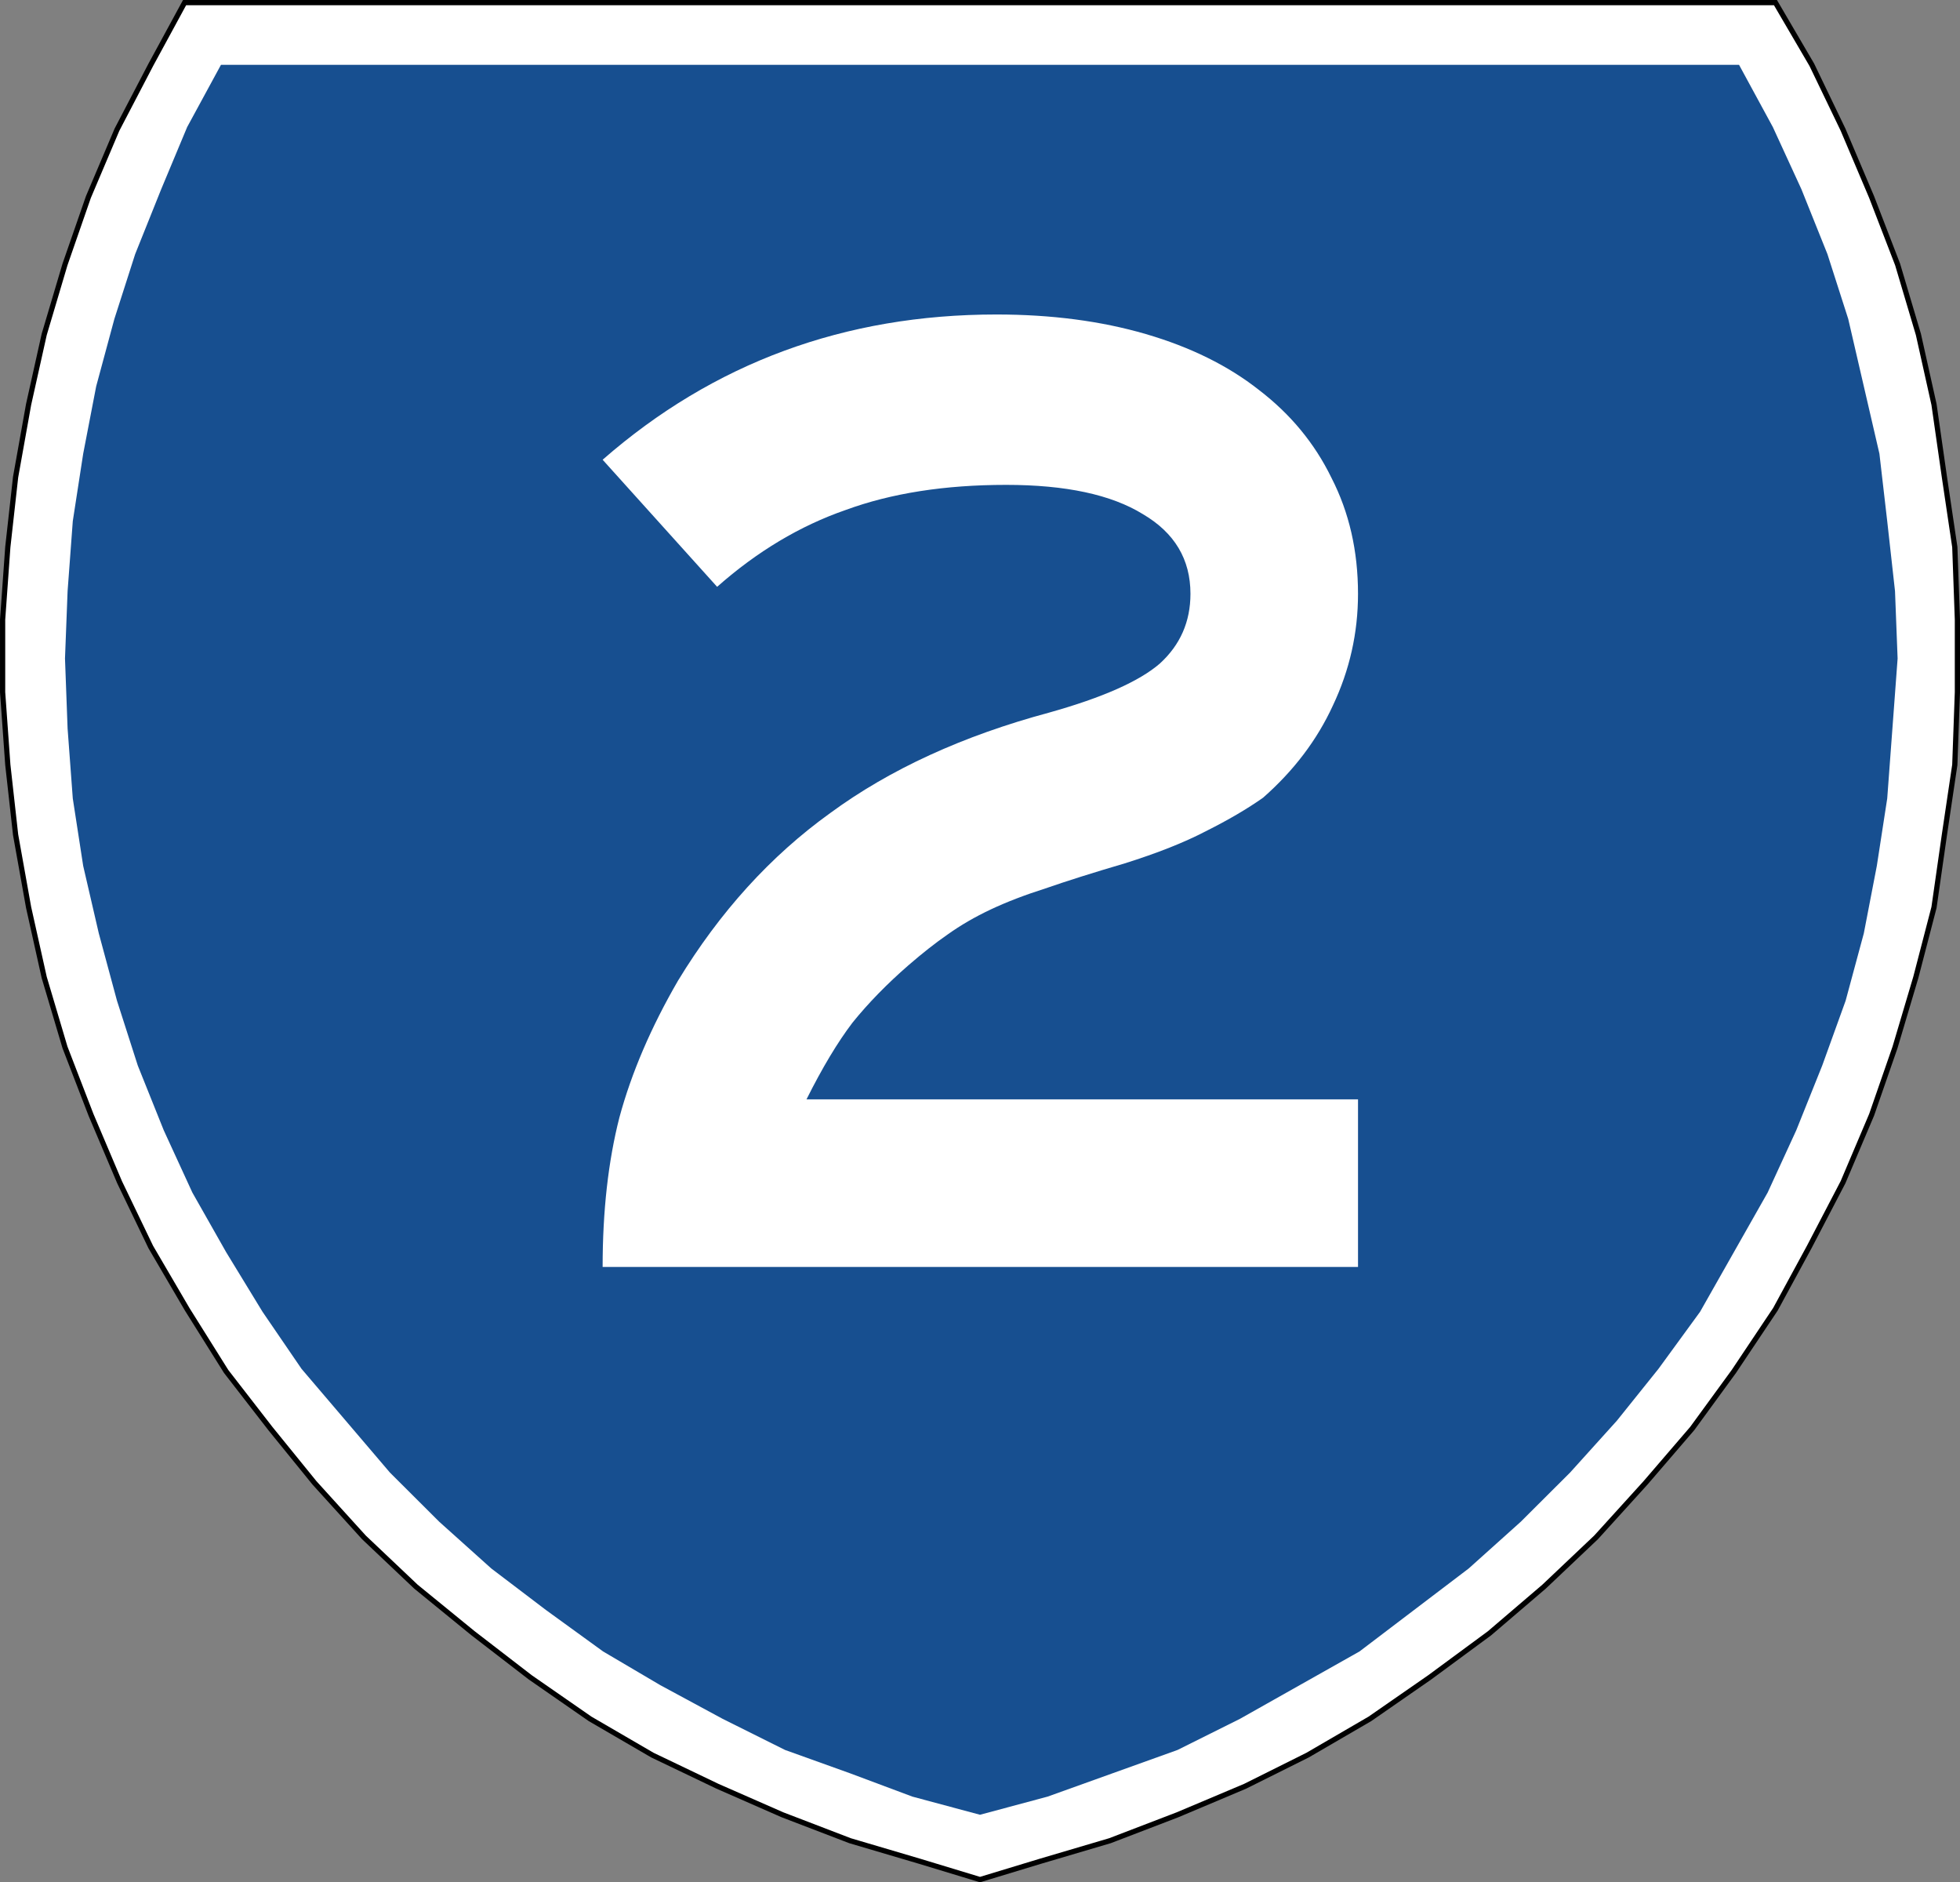 <?xml version="1.0" encoding="UTF-8" standalone="no"?>
<!-- Created with Inkscape (http://www.inkscape.org/) -->
<svg xmlns:dc="http://purl.org/dc/elements/1.1/" xmlns:cc="http://creativecommons.org/ns#" xmlns:rdf="http://www.w3.org/1999/02/22-rdf-syntax-ns#" xmlns:svg="http://www.w3.org/2000/svg" xmlns="http://www.w3.org/2000/svg" version="1.1" width="376.003" height="360.997" id="svg8322">
  <rect width="100%" height="100%" fill="#808080" stroke="none"/>
  <defs id="defs8324">
    <clipPath id="clipPath5227">
      <path d="m 218,6600 0,-6600 4665,0 0,6600 -4665,0 z" id="path5229"/>
    </clipPath>
  </defs>
  <g transform="translate(-342.131,-238.506)" id="layer1">
    <path d="m 364.573,263.371 -5.485,12.928 -4.488,12.928 -3.989,13.425 -2.992,13.425 -2.493,13.923 -1.496,13.425 -0.997,13.923 0,13.923 0.997,13.923 1.496,13.425 2.493,13.923 2.992,13.425 3.989,13.425 4.987,12.928 5.485,12.928 5.984,12.431 6.981,11.934 7.48,11.934 8.477,10.939 8.477,10.442 9.475,10.442 9.973,9.447 10.971,8.95 10.971,8.453 11.469,7.956 11.968,6.961 12.467,5.967 12.467,5.47 12.966,4.972 13.464,3.978 11.47,3.481 11.47,-3.481 13.464,-3.978 12.966,-4.972 12.966,-5.47 11.968,-5.967 11.968,-6.961 11.469,-7.956 11.47,-8.453 10.472,-8.95 9.973,-9.447 9.475,-10.442 8.976,-10.442 7.979,-10.939 7.979,-11.934 6.483,-11.934 6.483,-12.431 5.485,-12.928 4.488,-12.928 3.989,-13.425 3.491,-13.425 1.995,-13.923 1.995,-13.425 0.499,-13.923 0,-13.923 -0.499,-13.923 -1.995,-13.425 -1.995,-13.923 -2.992,-13.425 -3.989,-13.425 -4.987,-12.928 -5.485,-12.928 -5.984,-12.431 -6.981,-11.934 -305.188,0 -6.483,11.934 z" id="path5249" style="fill:#ffffff;fill-opacity:1;stroke:#000000;stroke-opacity:1"/>
    <path d="m 384.52,250.94 -6.483,11.934 -4.987,11.934 -4.987,12.431 -3.989,12.431 -3.491,12.928 -2.493,12.928 -1.995,12.928 -0.997,13.425 -0.499,12.928 0.499,13.425 0.997,13.425 1.995,12.928 2.992,12.928 3.491,12.928 3.989,12.431 4.987,12.431 5.485,11.934 6.483,11.436 6.981,11.436 7.48,10.939 8.477,9.945 8.477,9.945 9.475,9.447 9.973,8.95 10.472,7.956 10.971,7.956 10.971,6.464 11.968,6.464 11.968,5.967 12.467,4.475 11.968,4.475 12.966,3.481 12.966,-3.481 12.467,-4.475 12.467,-4.475 11.968,-5.967 11.47,-6.464 11.47,-6.464 10.472,-7.956 10.472,-7.956 9.973,-8.95 9.475,-9.447 8.976,-9.945 7.979,-9.945 7.979,-10.939 6.483,-11.436 6.483,-11.436 5.485,-11.934 4.987,-12.431 4.488,-12.431 3.491,-12.928 2.493,-12.928 1.995,-12.928 0.997,-13.425 0.997,-13.425 -0.499,-12.928 -1.496,-13.425 -1.496,-12.928 -2.992,-12.928 -2.992,-12.928 -3.989,-12.431 -4.987,-12.431 -5.485,-11.934 -6.483,-11.934 -291.226,0" id="path5245" style="fill:#174f90;fill-opacity:1;stroke:none"/>
    <g id="text9065" style="font-size:267.857px;font-style:normal;font-variant:normal;font-weight:normal;font-stretch:normal;text-align:center;line-height:100%;letter-spacing:0px;word-spacing:0px;writing-mode:lr-tb;text-anchor:middle;fill:#ffffff;fill-opacity:1;stroke:none;font-family:Roadgeek 2005 Series C;-inkscape-font-specification:Roadgeek 2005 Series C">
      <path d="m 457.738,481.503 c -2e-5,-10.714 1.071,-20.268 3.214,-28.661 2.321,-8.571 6.071,-17.321 11.25,-26.25 8.036,-13.214 17.768,-23.928 29.196,-32.143 11.428,-8.393 25.446,-14.821 42.054,-19.286 10.178,-2.857 17.232,-5.982 21.161,-9.375 3.928,-3.571 5.893,-8.036 5.893,-13.393 -1.2e-4,-6.607 -3.036,-11.696 -9.107,-15.268 -6.072,-3.75 -14.822,-5.625 -26.25,-5.625 -11.786,1.5e-4 -22.054,1.607 -30.804,4.821 -8.75,3.036 -16.964,7.947 -24.643,14.732 l -21.964,-24.375 c 21.25,-18.571 46.429,-27.857 75.536,-27.857 10.536,1.8e-4 20.089,1.25 28.661,3.75 8.571,2.5 15.803,6.072 21.696,10.714 6.071,4.643 10.714,10.268 13.929,16.875 3.393,6.607 5.089,14.018 5.089,22.232 -1.6e-4,7.5 -1.607,14.643 -4.821,21.429 -3.036,6.607 -7.5,12.5 -13.393,17.679 -3.036,2.143 -6.697,4.286 -10.982,6.429 -4.107,2.143 -9.286,4.197 -15.536,6.161 -6.072,1.786 -11.161,3.393 -15.268,4.821 -3.929,1.25 -7.411,2.589 -10.446,4.018 -3.036,1.429 -5.804,3.036 -8.304,4.821 -2.321,1.607 -4.822,3.571 -7.5,5.893 -4.107,3.571 -7.679,7.232 -10.714,10.982 -2.857,3.75 -5.804,8.661 -8.839,14.732 l 105.804,0 0,32.143 -144.911,0" id="path9094" style="font-family:Roadgeek 2005 Series E;-inkscape-font-specification:Roadgeek 2005 Series E"/>
    </g>
  </g>
</svg>